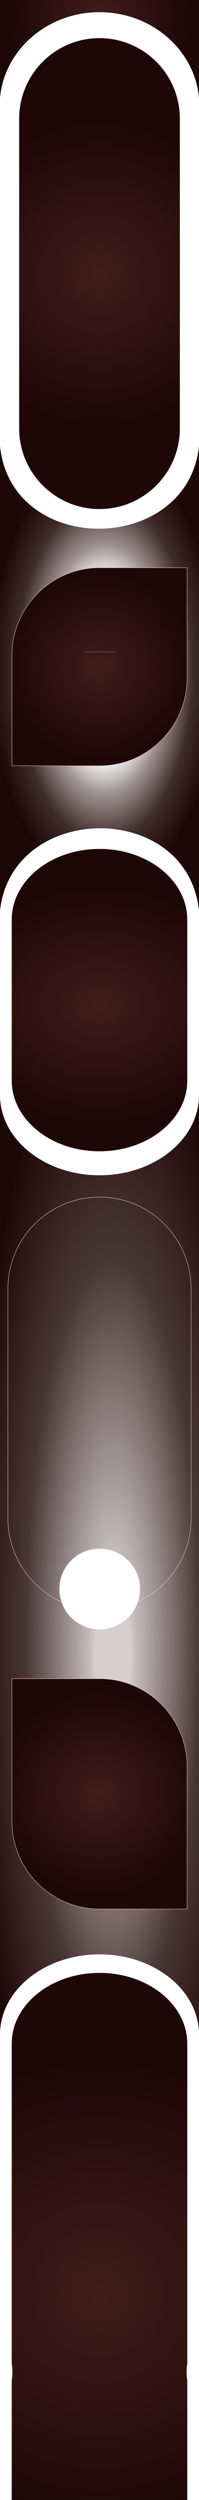 <?xml version="1.0" encoding="UTF-8"?> <svg xmlns="http://www.w3.org/2000/svg" xmlns:xlink="http://www.w3.org/1999/xlink" id="Слой_1" data-name="Слой 1" viewBox="0 0 523.15 6557.99"> <defs> <style>.cls-1,.cls-10,.cls-11,.cls-5,.cls-7,.cls-8,.cls-9{stroke:#f4ced7;stroke-miterlimit:10;}.cls-1{fill:url(#Безымянный_градиент_32);}.cls-2{fill:url(#Безымянный_градиент_28);}.cls-3{fill:url(#Безымянный_градиент_8);}.cls-4{fill:url(#Безымянный_градиент_30);}.cls-5{fill:url(#Безымянный_градиент_32-2);}.cls-6{fill:#411d1b;}.cls-7{fill:url(#Безымянный_градиент_32-3);}.cls-11,.cls-8{fill:none;}.cls-8{stroke-width:0.5px;}.cls-9{fill:url(#Безымянный_градиент_32-4);}.cls-10{fill:url(#Безымянный_градиент_32-5);}</style> <radialGradient id="Безымянный_градиент_32" cx="261.58" cy="717.67" r="401.36" gradientUnits="userSpaceOnUse"> <stop offset="0" stop-color="#411d1b"></stop> <stop offset="1" stop-color="#1e0707"></stop> </radialGradient> <radialGradient id="Безымянный_градиент_28" cx="290.96" cy="4264.32" fx="200.272" r="1631.93" gradientTransform="translate(-684.3 4555.29) rotate(-90) scale(1 0.23)" gradientUnits="userSpaceOnUse"> <stop offset="0.12" stop-color="#2f1211" stop-opacity="0.2"></stop> <stop offset="0.17" stop-color="#2d1110" stop-opacity="0.29"></stop> <stop offset="0.61" stop-color="#220a09" stop-opacity="0.82"></stop> <stop offset="1" stop-color="#1e0707"></stop> </radialGradient> <radialGradient id="Безымянный_градиент_8" cx="274.88" cy="6782.11" r="374.47" gradientTransform="matrix(1, 0, 0, -1.94, 0, 14913.68)" gradientUnits="userSpaceOnUse"> <stop offset="0.1" stop-color="#1e0707"></stop> <stop offset="0.18" stop-color="#200808" stop-opacity="0.89"></stop> <stop offset="0.26" stop-color="#260c0c" stop-opacity="0.54"></stop> <stop offset="0.32" stop-color="#2f1211" stop-opacity="0"></stop> <stop offset="0.45" stop-color="#270d0c" stop-opacity="0.45"></stop> <stop offset="0.62" stop-color="#200908" stop-opacity="0.86"></stop> <stop offset="0.8" stop-color="#1e0707"></stop> </radialGradient> <radialGradient id="Безымянный_градиент_30" cx="261.58" cy="43.47" r="238.74" xlink:href="#Безымянный_градиент_32"></radialGradient> <radialGradient id="Безымянный_градиент_32-2" cx="261.58" cy="2719.57" r="385.05" gradientTransform="translate(0 433.95) scale(1 0.81)" xlink:href="#Безымянный_градиент_32"></radialGradient> <radialGradient id="Безымянный_градиент_32-3" cx="261.58" cy="1749.09" r="245.46" xlink:href="#Безымянный_градиент_32"></radialGradient> <radialGradient id="Безымянный_градиент_32-4" cx="261.58" cy="6013.84" r="615.3" xlink:href="#Безымянный_градиент_32"></radialGradient> <radialGradient id="Безымянный_градиент_32-5" cx="261.58" cy="4705.67" r="268.59" xlink:href="#Безымянный_градиент_32"></radialGradient> </defs> <path class="cls-1" d="M261.58,99.67C144.72,99.67,50,194.58,50,311.65v811.87h0v.17c0,117.07,94.73,212,211.59,212s211.59-94.9,211.59-212v-.17h0V311.65C473.17,194.58,378.44,99.67,261.58,99.67Z"></path> <path class="cls-2" d="M261.58,3083C117.11,3083,0,2988.74,0,2872.43V5337.32c0-116.31,117.11-210.6,261.58-210.6s261.57,94.29,261.57,210.6V4304h0V4032.67h0V2872.43C523.15,2988.74,406,3083,261.58,3083ZM368.07,4168.37A105.88,105.88,0,1,1,262.2,4062.5,105.87,105.87,0,0,1,368.07,4168.37Z"></path> <path class="cls-3" d="M0,1170.22V2389.45c30.47-285.95,492.69-291.83,523.15,0V1170.22C492.69,1456.17,30.47,1462.05,0,1170.22Z"></path> <path class="cls-4" d="M261.58,32C124.11,32,11.35,131,0,256.94V-170H523.15V256.94C511.81,131,399,32,261.58,32Z"></path> <path class="cls-5" d="M492.69,2412.57c0-102.76-103.48-186.06-231.11-186.06s-231.11,83.3-231.11,186.06v421.66h0v.15c0,102.76,103.47,186.06,231.11,186.06s231.11-83.3,231.11-186.06c0-.05,0-.1,0-.15h0Z"></path> <path class="cls-6" d="M261.18,869.15c0,7.58.28,15.1.79,22.56V846.59C261.46,854,261.18,861.56,261.18,869.15Z"></path> <path class="cls-7" d="M261.58,2008.89H31.35V1719.52c0-127.15,103.07-230.23,230.23-230.23H491.81v289.37C491.81,1905.81,388.73,2008.89,261.58,2008.89Z"></path> <line class="cls-8" x1="220.9" y1="1710.09" x2="302.25" y2="1710.09"></line> <path class="cls-9" d="M261.58,5174.93c-127.64,0-231.11,83.3-231.11,186.06v838.59h0v.14a150.87,150.87,0,0,1,0,45.17v421.66h0v.14c0,102.76,103.47,186.07,231.11,186.07s231.11-83.31,231.11-186.07c0,0,0-.09,0-.14h0V6244.89a150.87,150.87,0,0,1,0-45.17s0-.09,0-.14h0V5361C492.69,5258.23,389.21,5174.93,261.58,5174.93Z"></path> <path class="cls-10" d="M261.58,4403.55H31.35v374c0,127.15,103.07,230.23,230.23,230.23H491.81v-374C491.81,4506.63,388.73,4403.55,261.58,4403.55Z"></path> <path class="cls-11" d="M162.64,4202.48C79,4164.74,20.78,4080.61,20.78,3982.88V3381c0-133,107.81-240.79,240.8-240.79h0c133,0,240.79,107.81,240.79,240.79v601.88a240.82,240.82,0,0,1-139.18,218.37"></path> <circle class="cls-11" cx="262.2" cy="4168.37" r="105.88"></circle> </svg> 